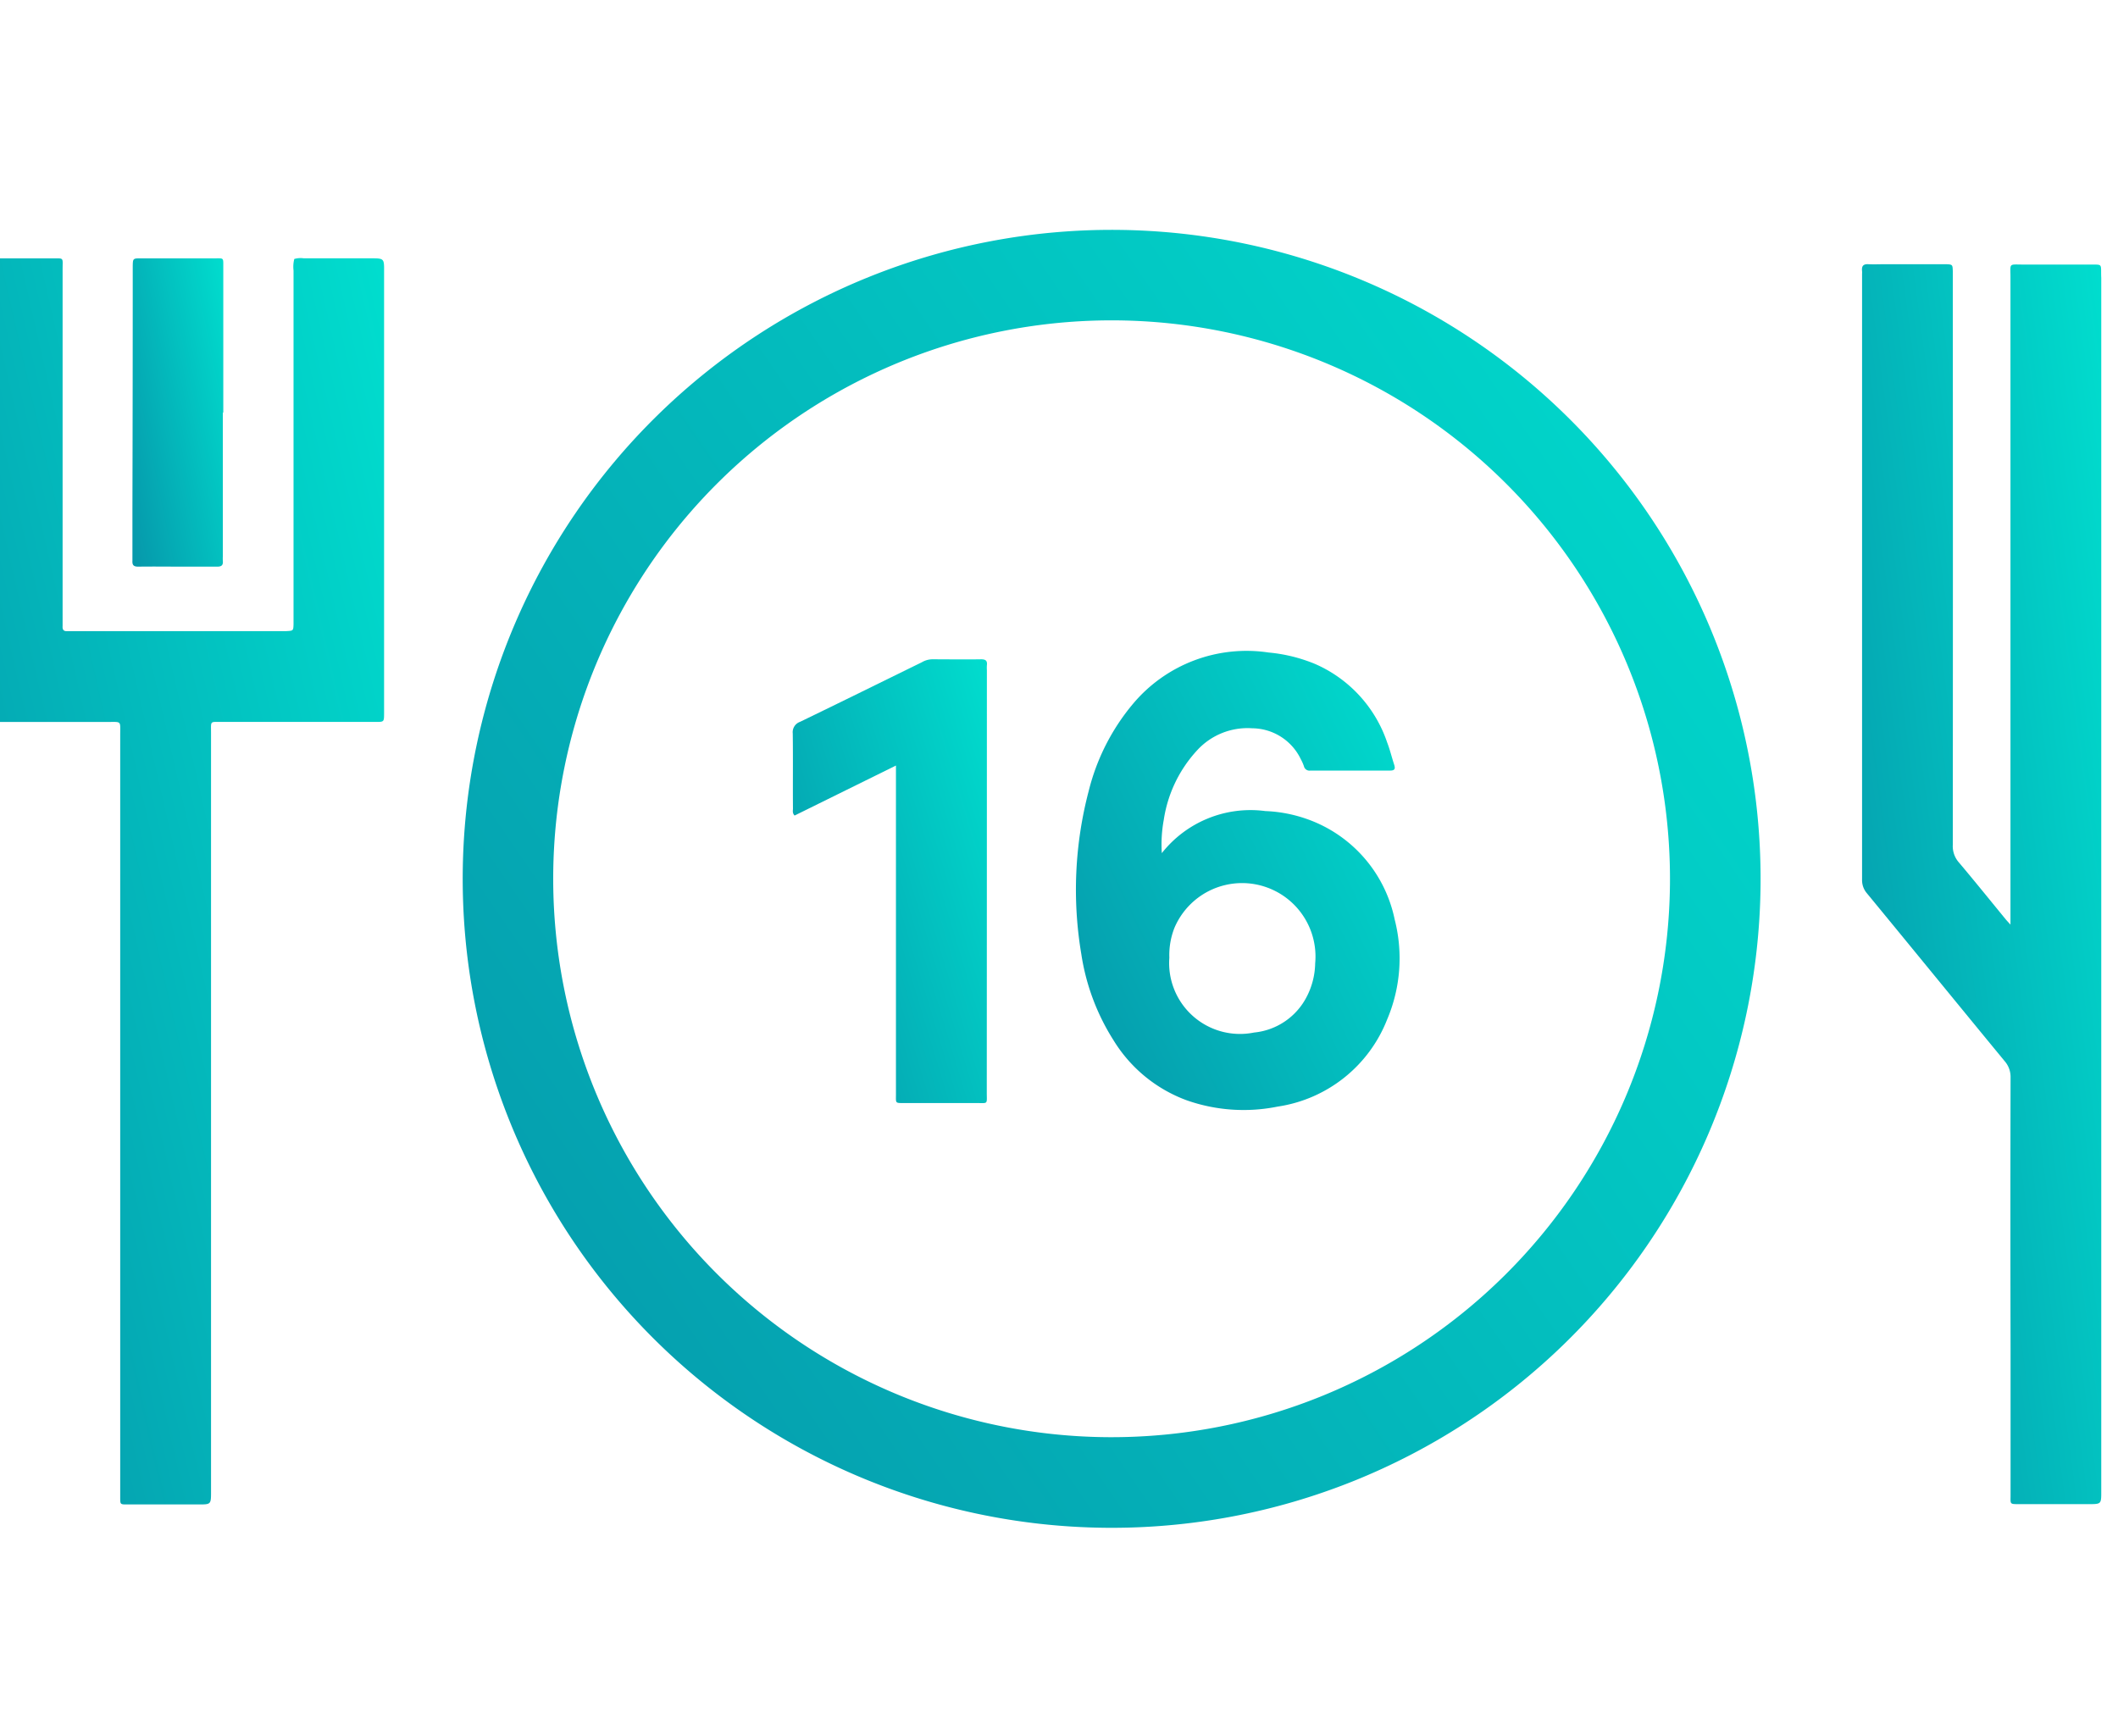 <svg xmlns="http://www.w3.org/2000/svg" xmlns:xlink="http://www.w3.org/1999/xlink" width="61" height="50" viewBox="0 0 61 50">
  <defs>
    <linearGradient id="linear-gradient" x1="0.07" y1="1.064" x2="1.258" y2="0.251" gradientUnits="objectBoundingBox">
      <stop offset="0" stop-color="#0698ab"/>
      <stop offset="1" stop-color="#00e1d0"/>
    </linearGradient>
    <clipPath id="clip-listing_topfeature_1">
      <rect width="61" height="50"/>
    </clipPath>
  </defs>
  <g id="listing_topfeature_1" clip-path="url(#clip-listing_topfeature_1)">
    <g id="Group_2675" data-name="Group 2675" transform="translate(-12.018 -16.737)">
      <path id="Path_11285" data-name="Path 11285" d="M44.529,23.358a18.69,18.69,0,1,0,18.48,18.9A18.688,18.688,0,0,0,44.529,23.358Zm-.256,34.769A16.082,16.082,0,1,1,60.4,42.206,16.084,16.084,0,0,1,44.274,58.127Z" transform="translate(-0.286 0)" stroke="rgba(0,0,0,0)" stroke-width="1" fill="url(#linear-gradient)"/>
      <path id="Path_11286" data-name="Path 11286" d="M73.634,24.593c0-.212,0-.216-.213-.217q-1.013,0-2.027,0c-.43,0-.371-.052-.371.363q0,9.136,0,18.27v.377c-.072-.079-.1-.11-.129-.143-.452-.551-.9-1.108-1.359-1.651a.708.708,0,0,1-.173-.5q.006-8.163,0-16.326c0-.066,0-.13,0-.2-.006-.19-.007-.194-.207-.2-.583,0-1.166,0-1.75,0-.157,0-.315.008-.471,0s-.2.055-.185.2a.592.592,0,0,1,0,.083q0,8.719,0,17.437a.583.583,0,0,0,.142.4c1.323,1.607,2.639,3.222,3.962,4.828a.689.689,0,0,1,.173.473q-.009,3.914,0,7.83v4.192c0,.276-.035.266.272.266h1.971c.369,0,.369,0,.369-.362q0-17.478,0-34.957C73.634,24.7,73.635,24.648,73.634,24.593Z" transform="translate(-1.102 -0.02)" stroke="rgba(0,0,0,0)" stroke-width="1" fill="url(#linear-gradient)"/>
      <path id="Path_11287" data-name="Path 11287" d="M22.683,24.193c-.639,0-1.277,0-1.916,0a.664.664,0,0,0-.273.019.894.894,0,0,0-.022.33q0,5,0,9.994c0,.065,0,.129,0,.194-.006.189-.007.189-.208.2H14.128c-.056,0-.112,0-.167,0-.111.01-.148-.042-.14-.146,0-.065,0-.13,0-.2V29.811q0-2.652,0-5.3c0-.354.049-.314-.3-.316-.519,0-1.037,0-1.556,0-.2,0-.407,0-.611,0-.1,0-.155.032-.144.142,0,.055,0,.111,0,.167q0,6.371,0,12.742a.589.589,0,0,0,.033.3h3.873c.413,0,.364-.043.364.376q0,10.868,0,21.737c0,.074,0,.148,0,.222,0,.2,0,.2.2.2.685,0,1.369,0,2.054,0,.362,0,.362,0,.362-.372q0-10.924,0-21.848c0-.356-.037-.315.3-.316h4.442c.24,0,.24,0,.242-.242,0-.046,0-.093,0-.139V24.58C23.083,24.193,23.083,24.193,22.683,24.193Z" transform="translate(0 -0.017)" stroke="rgba(0,0,0,0)" stroke-width="1" fill="url(#linear-gradient)"/>
      <path id="Path_11288" data-name="Path 11288" d="M16.1,33.072c.434-.006.869,0,1.3,0,.323,0,.648,0,.971,0,.123,0,.17-.044.159-.163a1.3,1.3,0,0,1,0-.138V28.634h.013q0-2.1,0-4.192c0-.279.018-.248-.257-.249q-1.054,0-2.109,0c-.239,0-.239,0-.242.241v.056q0,3.457-.009,6.913c0,.5,0,1,0,1.5C15.919,33.03,15.963,33.074,16.1,33.072Z" transform="translate(-0.094 -0.016)" stroke="rgba(0,0,0,0)" stroke-width="1" fill="url(#linear-gradient)"/>
      <path id="Path_11289" data-name="Path 11289" d="M50.27,40.559a4.065,4.065,0,0,0-1.166-.218,3.254,3.254,0,0,0-2.981,1.212,3.9,3.9,0,0,1,.057-.962,3.773,3.773,0,0,1,.956-1.995,1.968,1.968,0,0,1,1.591-.639,1.564,1.564,0,0,1,1.4.892,1.318,1.318,0,0,1,.089.2.163.163,0,0,0,.185.126q1.151,0,2.3,0c.141,0,.149-.063.113-.174-.069-.211-.12-.427-.2-.634a3.789,3.789,0,0,0-2.076-2.262,4.576,4.576,0,0,0-1.339-.33,4.268,4.268,0,0,0-3.9,1.471,6.235,6.235,0,0,0-1.283,2.523,11.177,11.177,0,0,0-.21,4.7,6.413,6.413,0,0,0,.927,2.474,4.15,4.15,0,0,0,2.105,1.727,4.939,4.939,0,0,0,2.622.182,4.019,4.019,0,0,0,3.152-2.507,4.5,4.5,0,0,0,.217-2.885A3.9,3.9,0,0,0,50.27,40.559Zm.041,5.1a1.91,1.91,0,0,1-1.529,1.06,2.041,2.041,0,0,1-2.442-2.155,2.138,2.138,0,0,1,.143-.85,2.115,2.115,0,0,1,4.057,1.012A2.171,2.171,0,0,1,50.311,45.66Z" transform="translate(-0.644 -0.246)" stroke="rgba(0,0,0,0)" stroke-width="1" fill="url(#linear-gradient)"/>
      <path id="Path_11290" data-name="Path 11290" d="M40.919,36.286a1.1,1.1,0,0,1,0-.139c.017-.133-.037-.174-.172-.173-.471.008-.943,0-1.415,0a.622.622,0,0,0-.287.086c-1.168.572-2.335,1.149-3.506,1.715a.316.316,0,0,0-.211.334c.01.721,0,1.443.006,2.165,0,.06-.023.128.047.2l2.919-1.44v5.056q0,2.205,0,4.413c0,.266-.029.251.256.251.684,0,1.369,0,2.053,0,.354,0,.307.049.307-.309Q40.919,42.364,40.919,36.286Z" transform="translate(-0.478 -0.25)" stroke="rgba(0,0,0,0)" stroke-width="1" fill="url(#linear-gradient)"/>
    </g>
  </g>
</svg>
